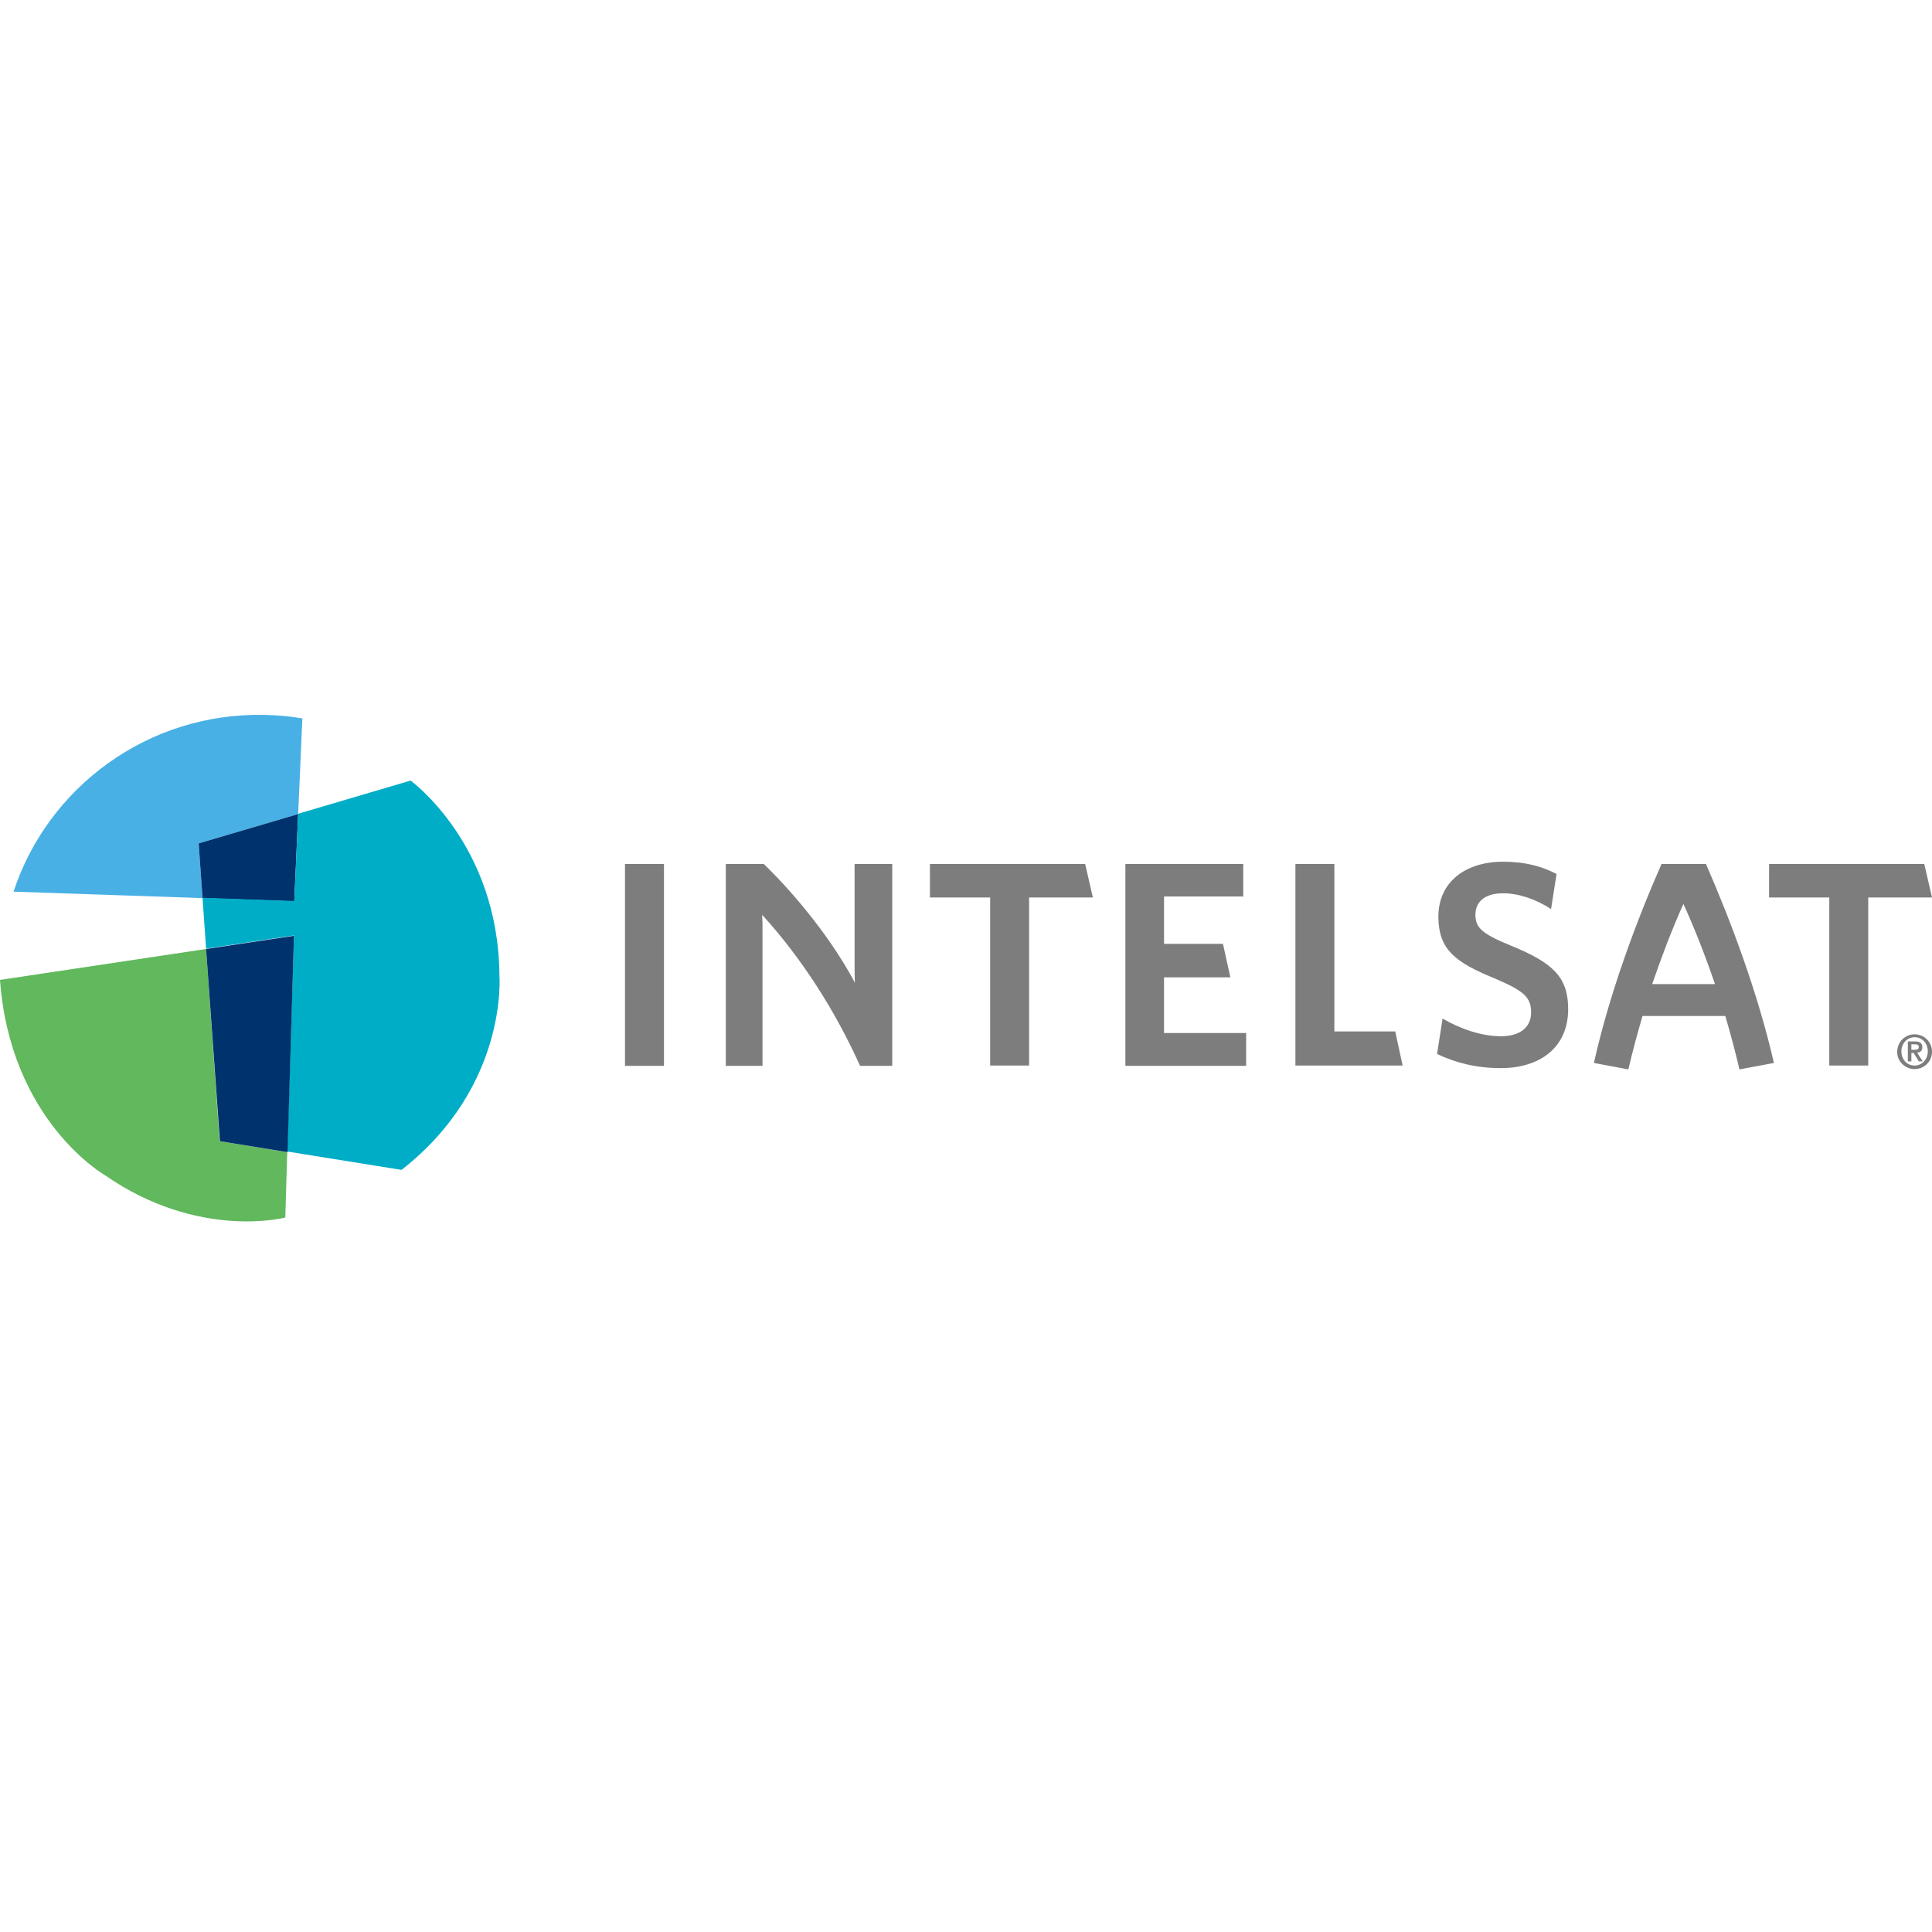 <svg width="100" height="100" viewBox="0 0 100 100" fill="none" xmlns="http://www.w3.org/2000/svg">
<path d="M99.1 55.153C98.717 55.153 98.417 54.852 98.417 54.419C98.417 54.002 98.717 53.686 99.1 53.686C99.483 53.686 99.783 53.986 99.783 54.419C99.783 54.852 99.467 55.153 99.1 55.153ZM99.1 55.336C99.6 55.336 100 54.936 100 54.436C100 53.936 99.6 53.536 99.1 53.536C98.6 53.536 98.2 53.936 98.2 54.436C98.183 54.919 98.6 55.336 99.1 55.336ZM98.75 54.936H98.933V54.502H99.05L99.317 54.936H99.517L99.233 54.486C99.4 54.469 99.5 54.386 99.5 54.203C99.5 53.986 99.367 53.903 99.117 53.903H98.75V54.936ZM98.933 54.053H99.1C99.2 54.053 99.317 54.069 99.317 54.186C99.317 54.319 99.217 54.336 99.1 54.336H98.933V54.053ZM87.133 50.936H85.517C86 49.536 86.533 48.119 87.133 46.786C87.733 48.102 88.283 49.519 88.767 50.936H87.133ZM88.3 44.719H86C84.717 47.636 83.317 51.369 82.5 55.019L84.283 55.352C84.5 54.419 84.75 53.502 85.017 52.586H89.3C89.567 53.486 89.817 54.419 90.033 55.352L91.817 55.019C90.983 51.369 89.567 47.619 88.3 44.719ZM60.25 53.469V50.586H63.683L63.3 48.852H60.25V46.403H64.35V44.719H58.25V55.169H64.5V53.469H60.25ZM96.7 46.453V55.153H94.683V46.453H91.567V44.719H99.6L100 46.453H96.7ZM77.683 55.286C76.4 55.286 75.317 55.002 74.383 54.553L74.667 52.719C75.55 53.236 76.65 53.636 77.7 53.636C78.633 53.636 79.267 53.203 79.25 52.369C79.233 51.602 78.867 51.286 77.35 50.636C75.3 49.803 74.483 49.136 74.45 47.519C74.417 45.669 75.833 44.602 77.8 44.602C78.983 44.602 79.817 44.852 80.567 45.236L80.283 47.053C79.517 46.553 78.617 46.236 77.8 46.236C76.8 46.236 76.367 46.719 76.367 47.352C76.367 48.019 76.717 48.336 78.183 48.936C80.35 49.819 81.15 50.553 81.167 52.169C81.2 54.219 79.7 55.286 77.683 55.286ZM67.05 55.153V44.719H69.067V53.386H72.217L72.6 55.153H67.05ZM44.233 44.719V50.036C44.233 50.619 44.25 50.869 44.25 50.869C43.133 48.752 41.317 46.453 39.533 44.719H37.567V55.169H39.467C39.467 55.169 39.467 49.419 39.467 48.669C39.467 47.669 39.467 47.669 39.45 47.352C41.517 49.619 43.25 52.352 44.517 55.169H46.183V44.719H44.233ZM53.267 46.453V55.153H51.25V46.453H48.133V44.719H56.167L56.567 46.453H53.267ZM32.35 44.719H34.367V55.169H32.35V44.719Z" fill="#7D7D7D"/>
<path d="M15.65 37.186C15 37.069 14.35 37.019 13.667 37.003C7.65 36.886 2.483 40.736 0.7 46.153L10.483 46.486L10.283 43.653L15.433 42.136L15.65 37.186Z" fill="#48B0E5"/>
<path d="M10.483 46.486L10.283 43.653L15.433 42.136L15.233 46.653L10.483 46.486Z" fill="#00326E"/>
<path d="M25.85 50.486C25.8 43.686 21.25 40.403 21.25 40.403L15.433 42.119L15.233 46.636L10.483 46.469L10.667 49.103L15.217 48.419L14.867 59.603L20.783 60.553C26.317 56.236 25.85 50.486 25.85 50.486Z" fill="#00ADC7"/>
<path d="M10.667 49.119L0 50.719C0.533 58.019 5.417 60.819 5.417 60.819C10.283 64.203 14.767 63.019 14.767 63.019L14.867 59.636L11.367 59.069L10.667 49.119Z" fill="#61B85D"/>
<path d="M10.667 49.119L11.383 59.069L14.883 59.636L15.217 48.436L10.667 49.119Z" fill="#00326E"/>
</svg>
